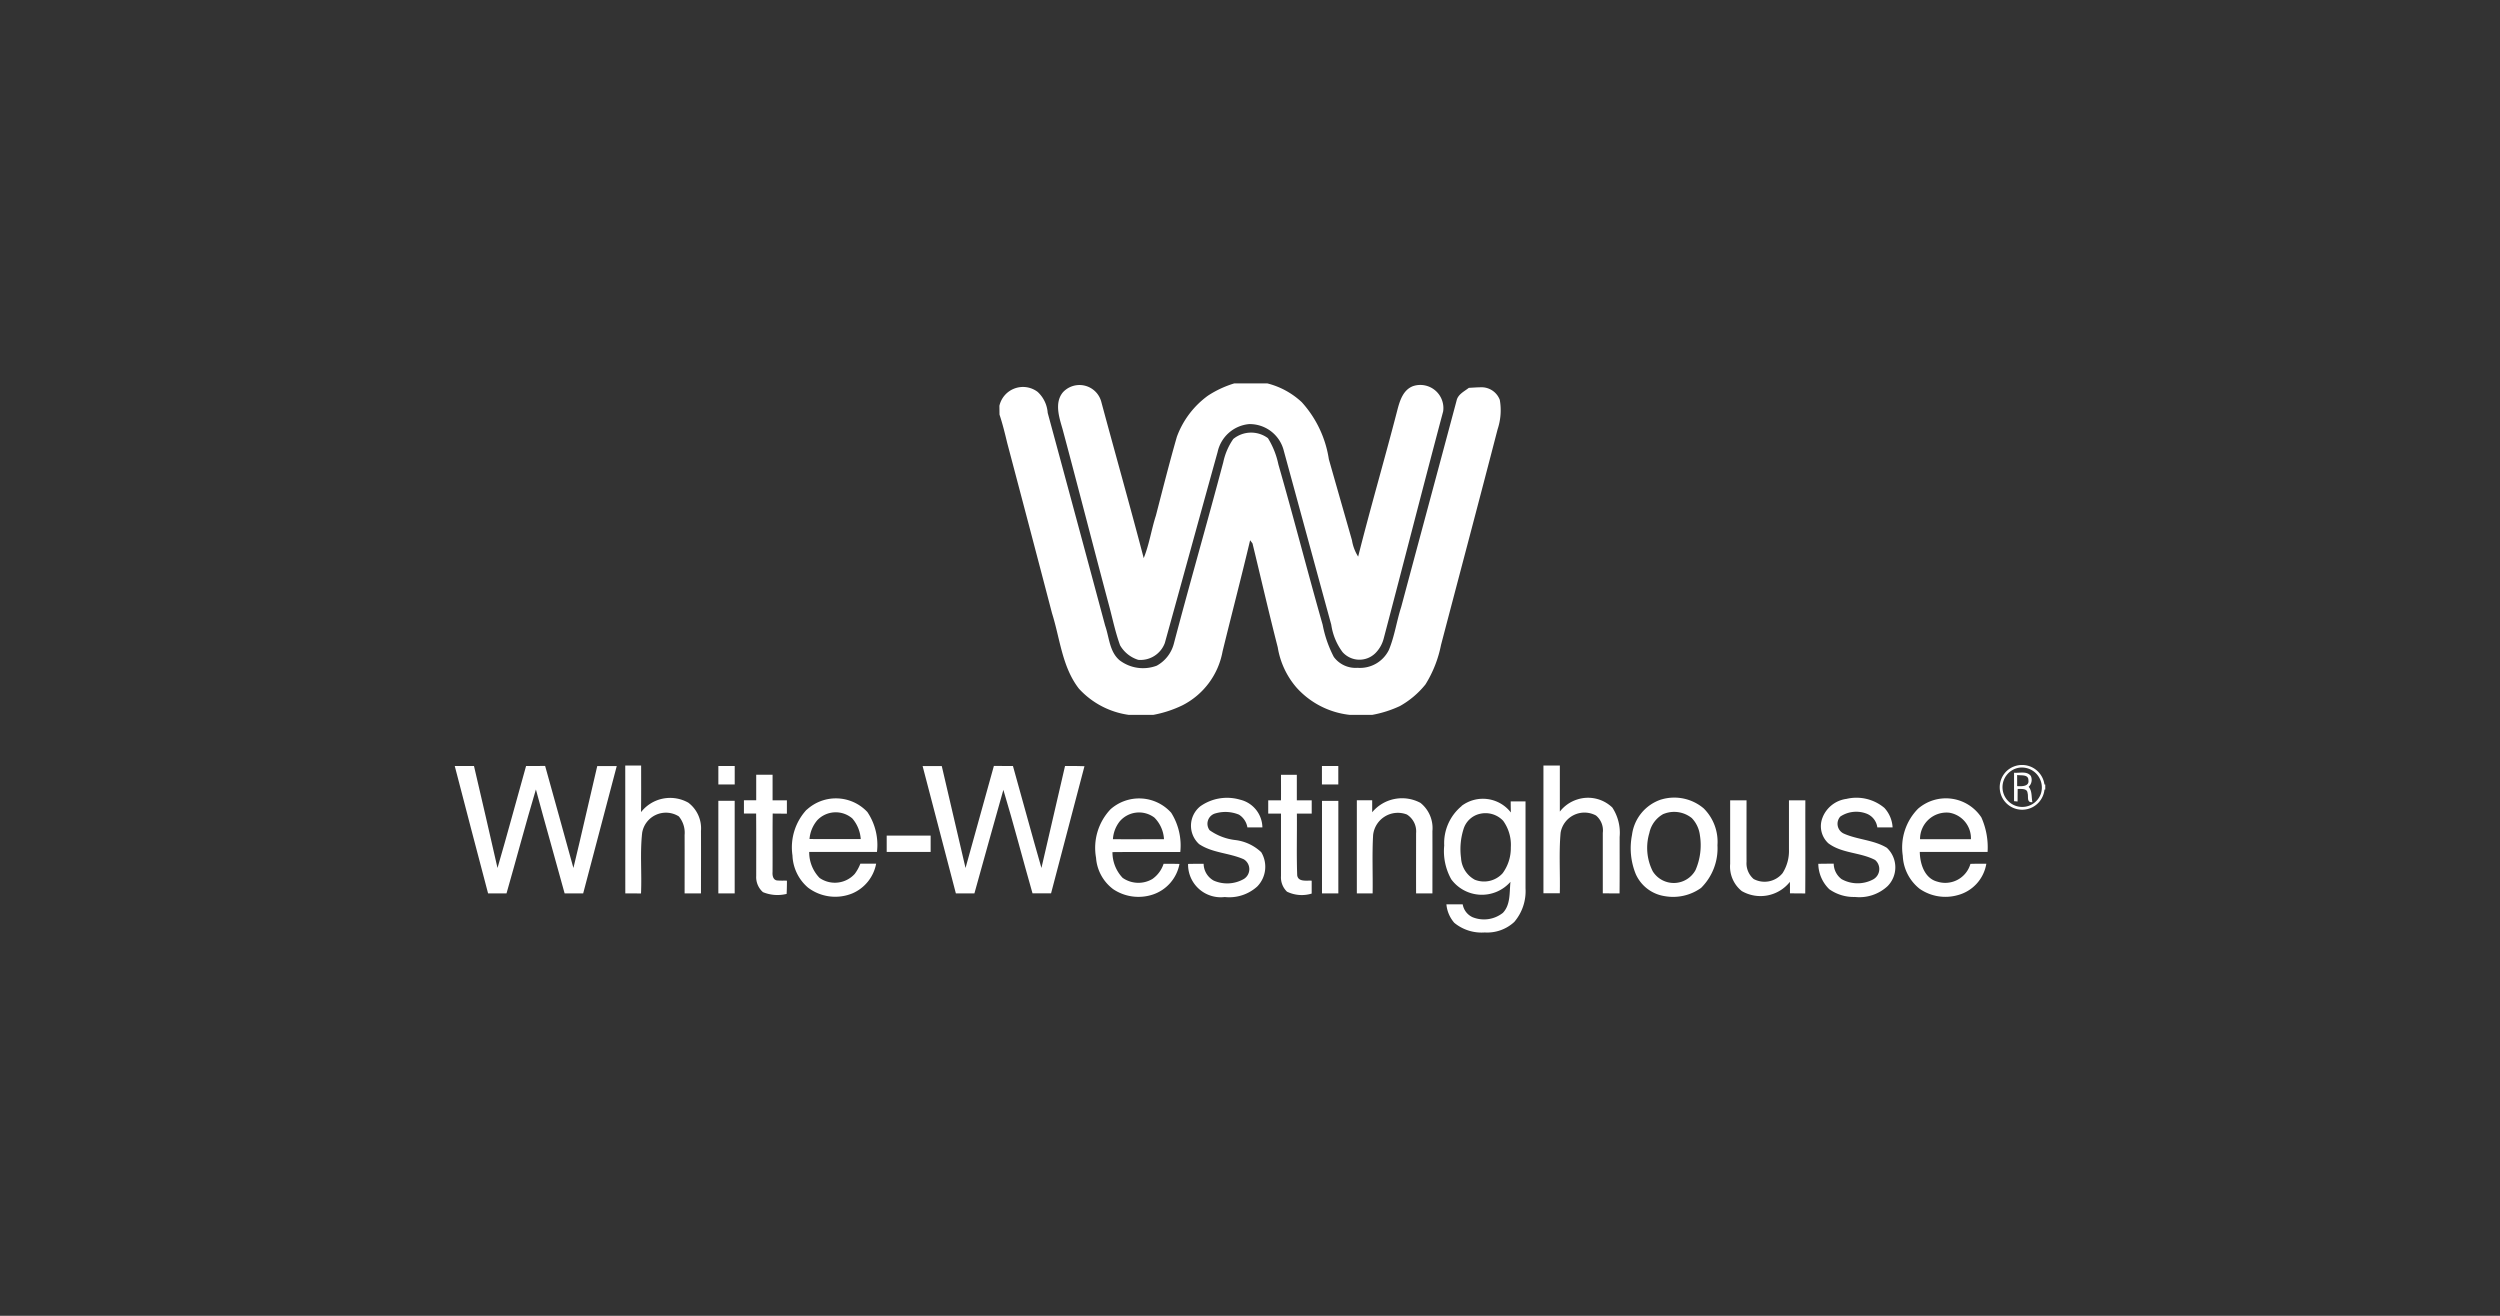 <svg xmlns="http://www.w3.org/2000/svg" width="190" height="100" viewBox="0 0 190 100">
  <rect x="0" y="0" width="190" height="100" fill="#333333" stroke="none"/>
  <g id="Group_331" data-name="Group 331" transform="translate(0 -4012)">
    <rect id="Rectangle_344" data-name="Rectangle 344" width="190" height="100" transform="translate(0 4012)" fill="none"/>
    <g id="Group_350" data-name="Group 350" transform="translate(34.561 4041.138)">
      <path id="Path_266" data-name="Path 266" d="M180.867,0h2.513A5.953,5.953,0,0,1,186,1.431a8.31,8.31,0,0,1,2.054,4.331c.582,2.054,1.173,4.105,1.757,6.158a3.312,3.312,0,0,0,.471,1.244c.932-3.707,2.007-7.378,2.964-11.08.191-.736.438-1.607,1.238-1.888a1.756,1.756,0,0,1,2.258,1.928c-1.533,5.76-3.006,11.535-4.528,17.3a2.437,2.437,0,0,1-.614,1.067,1.718,1.718,0,0,1-2.507-.074,4.579,4.579,0,0,1-.855-2.081c-1.207-4.4-2.4-8.809-3.606-13.212a2.668,2.668,0,0,0-2.647-2.031A2.7,2.7,0,0,0,179.6,5.215c-1.345,4.836-2.669,9.682-4.012,14.517a1.974,1.974,0,0,1-2.017,1.278,2.425,2.425,0,0,1-1.383-1.106c-.331-.911-.538-1.864-.779-2.8-1.217-4.549-2.379-9.111-3.6-13.659-.258-.882-.622-2,.047-2.784a1.714,1.714,0,0,1,2.909.757c1.064,3.955,2.183,7.9,3.219,11.86.424-1.042.58-2.162.925-3.228.518-2,1.022-4,1.592-5.984A6.71,6.71,0,0,1,178.867.931a7.721,7.721,0,0,1,2-.932" transform="translate(-121.623 0.001)" fill="#fff"/>
      <path id="Path_267" data-name="Path 267" d="M151.167,2.394a1.839,1.839,0,0,1,2.909-1.056,2.394,2.394,0,0,1,.762,1.591q2.195,8.082,4.365,16.168c.316.894.322,1.98,1.1,2.637a2.947,2.947,0,0,0,2.822.41,2.675,2.675,0,0,0,1.3-1.672c1.214-4.611,2.538-9.192,3.759-13.8a4.838,4.838,0,0,1,.759-1.757,2.139,2.139,0,0,1,2.634-.061,6.218,6.218,0,0,1,.795,2c1.165,4.048,2.208,8.13,3.363,12.181a8.9,8.9,0,0,0,.848,2.444,2.052,2.052,0,0,0,1.8.827,2.445,2.445,0,0,0,2.384-1.357c.437-1.047.586-2.183.935-3.258,1.4-5.231,2.813-10.456,4.21-15.687.1-.481.58-.7.932-.975.344-.019.686-.047,1.031-.044a1.486,1.486,0,0,1,1.323.959,4.594,4.594,0,0,1-.168,2.238c-1.415,5.467-2.867,10.926-4.3,16.387a8.95,8.95,0,0,1-1.182,3,6.656,6.656,0,0,1-1.945,1.645,8.607,8.607,0,0,1-2.093.667h-1.728a6.362,6.362,0,0,1-4.023-2.061,6.187,6.187,0,0,1-1.438-3.073c-.672-2.623-1.278-5.261-1.917-7.892l-.182-.244c-.669,2.824-1.406,5.631-2.094,8.45a5.746,5.746,0,0,1-3.061,4.1,8.77,8.77,0,0,1-2.193.719h-1.892a6.3,6.3,0,0,1-3.771-1.99c-1.28-1.648-1.434-3.8-2.043-5.724q-1.693-6.477-3.407-12.949c-.174-.725-.351-1.449-.586-2.157Z" transform="translate(-109.774 -0.69)" fill="#fff"/>
      <path id="Path_268" data-name="Path 268" d="M429.4,106.314a1.718,1.718,0,0,1,2.83,1.061l.061.006v.376l-.059.008a1.706,1.706,0,1,1-2.832-1.451m.886-.211a1.5,1.5,0,1,0,1.667,1.984,1.519,1.519,0,0,0-1.667-1.984" transform="translate(-311.412 -76.892)" fill="#fff"/>
      <path id="Path_269" data-name="Path 269" d="M0,106.187q.73,0,1.462,0c.594,2.584,1.21,5.163,1.787,7.75.753-2.575,1.442-5.167,2.171-7.749.482,0,.966,0,1.449-.006.716,2.586,1.442,5.167,2.149,7.755.627-2.577,1.2-5.166,1.812-7.747q.739-.007,1.482,0c-.86,3.224-1.692,6.455-2.552,9.679q-.706,0-1.41,0c-.716-2.636-1.474-5.259-2.183-7.9-.782,2.622-1.479,5.27-2.234,7.9l-1.4,0Q1.256,111.031,0,106.187" transform="translate(0 -77.108)" fill="#fff"/>
      <path id="Path_270" data-name="Path 270" d="M47.323,106.064H48.53c0,1.18.009,2.361-.008,3.541a2.806,2.806,0,0,1,3.6-.715,2.448,2.448,0,0,1,.956,2.146c.009,1.583,0,3.165,0,4.746q-.623,0-1.244,0c0-1.479.006-2.958,0-4.437a1.938,1.938,0,0,0-.439-1.415,1.833,1.833,0,0,0-2.785,1.233c-.174,1.535-.019,3.087-.089,4.626-.4-.008-.8-.009-1.194-.009Z" transform="translate(-34.365 -77.021)" fill="#fff"/>
      <path id="Path_271" data-name="Path 271" d="M129.851,106.188c.485,0,.97,0,1.457,0,.613,2.58,1.191,5.168,1.806,7.749q1.08-3.877,2.155-7.757c.482.006.966,0,1.449.006.726,2.581,1.423,5.172,2.165,7.749.591-2.584,1.2-5.164,1.793-7.749.491-.006.984-.006,1.477.015q-1.271,4.831-2.539,9.663-.7,0-1.409,0c-.75-2.619-1.429-5.259-2.216-7.867-.734,2.622-1.477,5.242-2.2,7.869q-.707,0-1.41,0-1.271-4.84-2.529-9.682" transform="translate(-94.295 -77.107)" fill="#fff"/>
      <path id="Path_272" data-name="Path 272" d="M302.173,106.064h1.244q0,1.754,0,3.5a2.707,2.707,0,0,1,1.344-.928,2.662,2.662,0,0,1,2.645.62,3.493,3.493,0,0,1,.555,2.238c0,1.429.008,2.86-.006,4.289-.424,0-.85-.006-1.274-.006q0-2.3,0-4.592a1.469,1.469,0,0,0-.519-1.325,1.84,1.84,0,0,0-2.687,1.312c-.135,1.529-.025,3.07-.061,4.6q-.623,0-1.244,0,0-4.859,0-9.718" transform="translate(-219.43 -77.021)" fill="#fff"/>
      <path id="Path_273" data-name="Path 273" d="M73.165,106.2h1.241c0,.467,0,.933,0,1.4-.415,0-.829,0-1.243,0q0-.7,0-1.4" transform="translate(-53.129 -77.12)" fill="#fff"/>
      <path id="Path_274" data-name="Path 274" d="M240.692,106.2h1.241c0,.467,0,.933,0,1.4h-1.244q0-.7,0-1.4" transform="translate(-174.783 -77.12)" fill="#fff"/>
      <path id="Path_275" data-name="Path 275" d="M432.786,108.028c.42.036.974-.15,1.275.246a.718.718,0,0,1-.168.823c.28.32.2.781.288,1.17-.471.044-.281-.434-.369-.691-.024-.383-.495-.3-.751-.319-.006.319-.006.639-.008.958l-.268-.025q0-1.08,0-2.161m.235.173c0,.281,0,.563,0,.844.324.02.941.039.855-.456,0-.454-.558-.336-.854-.389" transform="translate(-314.278 -78.438)" fill="#fff"/>
      <path id="Path_276" data-name="Path 276" d="M81.193,108.619h1.243v1.944h1.088v1.012c-.361,0-.72,0-1.079-.008-.02,1.481,0,2.96-.011,4.44-.019.249.025.581.322.643.255.025.513.014.771.017,0,.336-.006.672-.023,1.008a2.9,2.9,0,0,1-1.8-.134,1.523,1.523,0,0,1-.512-1.232c0-1.58.008-3.16-.006-4.74l-.927,0q0-.506,0-1.012h.933c0-.648,0-1.3,0-1.944" transform="translate(-58.281 -78.876)" fill="#fff"/>
      <path id="Path_277" data-name="Path 277" d="M226.753,108.621c.4,0,.8,0,1.2,0q0,.971,0,1.941c.376,0,.753,0,1.131,0q0,.5,0,1.008h-1.127c.017,1.566-.034,3.137.025,4.7.086.519.725.369,1.1.4,0,.325,0,.652,0,.98a2.579,2.579,0,0,1-1.877-.145,1.509,1.509,0,0,1-.456-1.183q0-2.374,0-4.749h-.97c0-.336,0-.672,0-1.008q.483,0,.97,0c.006-.648,0-1.3,0-1.944" transform="translate(-163.955 -78.876)" fill="#fff"/>
      <path id="Path_278" data-name="Path 278" d="M94.756,116.043a3.272,3.272,0,0,1,4.614.169,4.477,4.477,0,0,1,.728,3.034q-2.575,0-5.15,0a2.812,2.812,0,0,0,.788,1.973,2.036,2.036,0,0,0,2.668-.3,3.216,3.216,0,0,0,.432-.782c.4,0,.8,0,1.2,0a3.069,3.069,0,0,1-1.82,2.263,3.43,3.43,0,0,1-3.356-.443,3.373,3.373,0,0,1-1.183-2.443,4.213,4.213,0,0,1,1.074-3.479m.8.812a2.536,2.536,0,0,0-.58,1.415c1.3.012,2.6,0,3.894.006a2.679,2.679,0,0,0-.639-1.568,1.935,1.935,0,0,0-2.675.146" transform="translate(-68.01 -83.635)" fill="#fff"/>
      <path id="Path_279" data-name="Path 279" d="M178.959,116a3.275,3.275,0,0,1,4.611.268,4.673,4.673,0,0,1,.689,2.982c-1.718,0-3.437-.009-5.155.008a2.82,2.82,0,0,0,.773,1.956,2.091,2.091,0,0,0,2.255.09,2.255,2.255,0,0,0,.858-1.159c.4,0,.8,0,1.207.011a3.04,3.04,0,0,1-2,2.318,3.454,3.454,0,0,1-3.028-.393,3.266,3.266,0,0,1-1.312-2.393A4.263,4.263,0,0,1,178.959,116m.68.944a2.424,2.424,0,0,0-.5,1.333c1.294.006,2.588,0,3.881,0a2.517,2.517,0,0,0-.729-1.642,1.932,1.932,0,0,0-2.653.308" transform="translate(-129.118 -83.635)" fill="#fff"/>
      <path id="Path_280" data-name="Path 280" d="M204.456,115.731a3.517,3.517,0,0,1,3.037-.512,2.2,2.2,0,0,1,1.695,2.107q-.571,0-1.14,0a1.413,1.413,0,0,0-.642-.97,2.692,2.692,0,0,0-1.77-.1.816.816,0,0,0-.46,1.283,4.206,4.206,0,0,0,1.986.751,3.476,3.476,0,0,1,1.939.922,2.148,2.148,0,0,1-.3,2.6,3.165,3.165,0,0,1-2.476.805,2.485,2.485,0,0,1-2.785-2.516c.393-.009.787-.011,1.182-.009a1.482,1.482,0,0,0,.77,1.278,2.551,2.551,0,0,0,2.292-.128.878.878,0,0,0-.013-1.494c-1.091-.487-2.378-.473-3.39-1.151a1.89,1.89,0,0,1,.073-2.863" transform="translate(-147.807 -83.581)" fill="#fff"/>
      <path id="Path_281" data-name="Path 281" d="M251.511,116.213a2.954,2.954,0,0,1,3.681-.723,2.457,2.457,0,0,1,.907,2.146c.006,1.577,0,3.155,0,4.732h-1.241c-.006-1.524,0-3.049,0-4.575a1.512,1.512,0,0,0-.7-1.42,1.892,1.892,0,0,0-2.566,1.558c-.085,1.476-.014,2.958-.037,4.435q-.6,0-1.2,0,0-3.536,0-7.074h1.166c0,.306,0,.613,0,.919" transform="translate(-181.796 -83.608)" fill="#fff"/>
      <path id="Path_282" data-name="Path 282" d="M275.923,115.83a2.689,2.689,0,0,1,3.746.5c-.009-.281-.014-.562-.014-.843h1.127c0,2.207,0,4.412,0,6.618a3.6,3.6,0,0,1-.854,2.543,3.027,3.027,0,0,1-2.247.8,3.264,3.264,0,0,1-2.312-.732,2.469,2.469,0,0,1-.6-1.406c.412,0,.824,0,1.238,0a1.319,1.319,0,0,0,.736.972,2.314,2.314,0,0,0,2.317-.323c.6-.625.49-1.564.577-2.359a2.891,2.891,0,0,1-4.5-.193,4.378,4.378,0,0,1-.535-2.566,3.657,3.657,0,0,1,1.325-3m1.348.6a1.692,1.692,0,0,0-1.193,1.115,5.052,5.052,0,0,0-.2,2.238,2,2,0,0,0,1.047,1.647,1.9,1.9,0,0,0,2.11-.49,3.224,3.224,0,0,0,.625-1.961,3.127,3.127,0,0,0-.58-2.026,1.841,1.841,0,0,0-1.809-.522" transform="translate(-199.403 -83.719)" fill="#fff"/>
      <path id="Path_283" data-name="Path 283" d="M328.739,115.131a3.459,3.459,0,0,1,3.214.678,3.579,3.579,0,0,1,1.047,2.8,4.233,4.233,0,0,1-1.246,3.245,3.65,3.65,0,0,1-2.78.622,2.877,2.877,0,0,1-2.183-1.673,5.211,5.211,0,0,1-.286-2.975,3.268,3.268,0,0,1,2.235-2.7m.163,1.1a2.138,2.138,0,0,0-1.079,1.451,3.946,3.946,0,0,0,.26,2.916,1.883,1.883,0,0,0,3.25-.1,4.747,4.747,0,0,0,.331-2.647,2.282,2.282,0,0,0-.614-1.3,2.134,2.134,0,0,0-2.148-.314" transform="translate(-237.034 -83.51)" fill="#fff"/>
      <path id="Path_284" data-name="Path 284" d="M378.788,116.555a2.271,2.271,0,0,1,1.805-1.39,3.3,3.3,0,0,1,2.886.686,2.367,2.367,0,0,1,.622,1.481c-.387,0-.774,0-1.16,0a1.3,1.3,0,0,0-.824-1.048,2.19,2.19,0,0,0-1.987.221.821.821,0,0,0,.269,1.3c1.048.467,2.269.473,3.264,1.076a2.031,2.031,0,0,1,.059,2.913,3.143,3.143,0,0,1-2.484.824,3.222,3.222,0,0,1-1.945-.585,2.742,2.742,0,0,1-.838-1.933c.389-.01.779-.011,1.171-.01a1.492,1.492,0,0,0,.6,1.174,2.5,2.5,0,0,0,2.367.036.9.9,0,0,0,.177-1.493c-1.121-.588-2.516-.49-3.552-1.268a1.765,1.765,0,0,1-.426-1.989" transform="translate(-274.825 -83.587)" fill="#fff"/>
      <path id="Path_285" data-name="Path 285" d="M403.027,115.933a3.231,3.231,0,0,1,4.779.687,5.575,5.575,0,0,1,.473,2.627c-1.717,0-3.435,0-5.152,0,.014.886.353,1.994,1.317,2.25a1.99,1.99,0,0,0,2.532-1.345c.4-.012.8-.014,1.208-.009A2.967,2.967,0,0,1,406,122.531a3.44,3.44,0,0,1-2.88-.481,3.381,3.381,0,0,1-1.286-2.516,4.186,4.186,0,0,1,1.188-3.6m.124,2.343q1.934,0,3.867,0a1.966,1.966,0,0,0-1.636-2.012,2.011,2.011,0,0,0-2.231,2.014" transform="translate(-291.784 -83.636)" fill="#fff"/>
      <path id="Path_286" data-name="Path 286" d="M73.165,115.851q.618,0,1.238,0c.006,2.347,0,4.693,0,7.038-.413,0-.829,0-1.242,0,0-2.345,0-4.692,0-7.037" transform="translate(-53.128 -84.127)" fill="#fff"/>
      <path id="Path_287" data-name="Path 287" d="M240.688,115.859c.414-.006.831-.006,1.247,0,0,2.345,0,4.688,0,7.033-.415,0-.829,0-1.242,0,0-2.343,0-4.687,0-7.032" transform="translate(-174.782 -84.131)" fill="#fff"/>
      <path id="Path_288" data-name="Path 288" d="M353.989,115.718h1.244c0,1.558-.006,3.116,0,4.674a1.574,1.574,0,0,0,.539,1.306,1.761,1.761,0,0,0,2.2-.446,3.145,3.145,0,0,0,.485-1.79q0-1.873,0-3.745.62,0,1.246,0c-.009,2.359.011,4.719-.009,7.079-.389,0-.774-.006-1.16-.008,0-.291,0-.582-.006-.872a2.852,2.852,0,0,1-3.657.7,2.384,2.384,0,0,1-.883-2.067c0-1.61,0-3.22,0-4.83" transform="translate(-257.057 -84.032)" fill="#fff"/>
      <path id="Path_289" data-name="Path 289" d="M119.875,125.509c1.115,0,2.228,0,3.342,0q0,.621,0,1.241h-3.34c0-.413,0-.829,0-1.244" transform="translate(-87.049 -91.141)" fill="#fff"/>
    </g>
  </g>
</svg>
